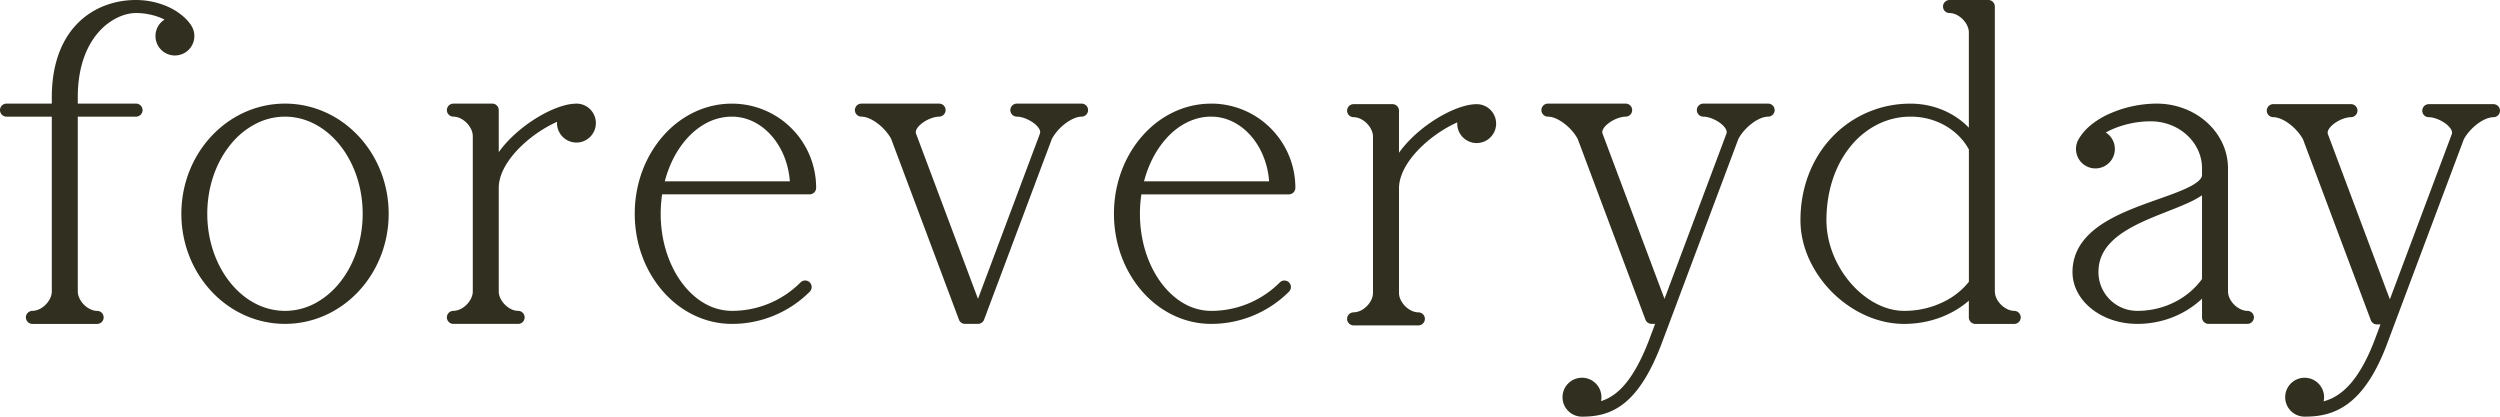 <svg xmlns="http://www.w3.org/2000/svg" width="180" height="30" viewBox="0 0 180 30"><path d="M24.443 20.371a5.758 5.758 0 0 1-1.779 1.479 4.63 4.63 0 0 1-2.144.533 4.63 4.63 0 0 1-2.144-.533c-.996-.518-1.858-1.395-2.473-2.514-.613-1.119-.979-2.478-.979-3.944 0-1.958.647-3.722 1.672-4.981a5.676 5.676 0 0 1 1.779-1.477 4.58 4.58 0 0 1 2.144-.535c.758 0 1.479.188 2.144.535.994.516 1.857 1.392 2.472 2.511.614 1.12.978 2.479.978 3.947 0 1.957-.646 3.718-1.67 4.979M20.521 7.46c-2.069 0-3.942.897-5.288 2.334-1.347 1.437-2.175 3.416-2.175 5.597 0 2.178.828 4.159 2.175 5.595 1.346 1.438 3.219 2.333 5.288 2.333 2.067 0 3.942-.896 5.288-2.333 1.346-1.436 2.175-3.417 2.175-5.595 0-2.181-.828-4.16-2.175-5.597-1.346-1.436-3.221-2.334-5.288-2.334m20.983 0l-.008.002a3.44 3.44 0 0 0-.914.142c-.565.157-1.182.435-1.803.8-.926.549-1.857 1.297-2.575 2.168-.103.125-.2.256-.294.387v-3.03a.468.468 0 0 0-.469-.469h-2.796a.473.473 0 0 0-.47.469.469.469 0 0 0 .47.469c.154 0 .321.04.486.116.248.116.486.315.65.552.168.234.26.498.26.729v11.19c0 .156-.04.324-.117.488a1.701 1.701 0 0 1-.551.651 1.295 1.295 0 0 1-.729.258.45.45 0 0 0-.254.076l-.007.004a.427.427 0 0 0-.063.051l-.008.007-.009.009a.58.58 0 0 0-.049.062l-.005.008a.43.43 0 0 0-.064.16.4.4 0 0 0 0 .184c.01.059.033.112.064.161l.005.009a.63.63 0 0 0 .048.057l.01.014.012.009a.275.275 0 0 0 .06.048l.007.006a.519.519 0 0 0 .161.065l.025.003c.021.002.044.005.067.005h4.663c.023 0 .048-.003.07-.005l.021-.003a.497.497 0 0 0 .166-.068l.002-.003a.348.348 0 0 0 .067-.053l.005-.004.004-.006a.507.507 0 0 0 .055-.066v-.002a.471.471 0 0 0-.058-.588l-.001-.002-.002-.001a.387.387 0 0 0-.07-.057l-.002-.003a.445.445 0 0 0-.164-.067.42.42 0 0 0-.093-.01 1.18 1.18 0 0 1-.487-.115 1.718 1.718 0 0 1-.651-.553c-.168-.234-.261-.498-.259-.729v-7.461c0-.58.221-1.194.611-1.799.58-.907 1.531-1.759 2.495-2.367.37-.233.741-.432 1.091-.586a1.404 1.404 0 0 0 1.396 1.493c.773-.002 1.4-.63 1.4-1.404a1.4 1.4 0 0 0-1.399-1.401m61.01 15.239a.431.431 0 0 0-.058-.07l-.001-.001-.002-.001a.654.654 0 0 0-.068-.059l-.004-.002a.477.477 0 0 0-.257-.076c-.154 0-.321-.039-.486-.117a1.681 1.681 0 0 1-.652-.551c-.167-.234-.259-.497-.258-.728v-7.53c-.001-.58.221-1.197.61-1.801.581-.905 1.531-1.758 2.496-2.365.369-.234.74-.432 1.09-.586a1.4 1.4 0 1 0 1.397-1.312h-.009a3.487 3.487 0 0 0-.914.144c-.564.158-1.182.435-1.801.8-.928.549-1.858 1.297-2.576 2.17-.104.125-.2.254-.294.385v-3.03a.472.472 0 0 0-.137-.333.474.474 0 0 0-.332-.137H97.46a.476.476 0 0 0-.331.137.478.478 0 0 0-.138.333c0 .123.051.243.138.331a.476.476 0 0 0 .331.137c.154 0 .321.039.486.115.248.116.486.316.652.553.167.235.259.498.258.729v11.26c0 .153-.039.321-.116.485-.115.25-.316.486-.552.652a1.295 1.295 0 0 1-.729.258.48.48 0 0 0-.254.076l-.005.003c-.021.017-.042.033-.062.051l-.009.009-.009.009a.59.59 0 0 0-.05.062l-.004.008a.423.423 0 0 0-.065.16c-.008.029-.01.061-.01.092s.002.062.01.093c.011.058.033.11.065.161l.004.007a.38.38 0 0 0 .048.058l.011.014.012.01a.369.369 0 0 0 .059.047l.007.004a.453.453 0 0 0 .162.067l.024.003c.022.003.044.006.067.006h4.663a.405.405 0 0 0 .07-.007l.021-.002a.446.446 0 0 0 .165-.069l.004-.002a.47.47 0 0 0 .065-.053l.005-.004.004-.006a.485.485 0 0 0 .055-.065l.001-.001a.471.471 0 0 0 .001-.521M49.113 10.396c.473-.63 1.028-1.131 1.633-1.472a3.943 3.943 0 0 1 1.949-.526h.002c.565 0 1.104.137 1.602.389.496.252.949.619 1.333 1.082.686.82 1.146 1.938 1.237 3.188h-9.004c.265-1.02.697-1.927 1.248-2.661m9.19 9.937a.469.469 0 0 0-.663 0 6.961 6.961 0 0 1-4.942 2.049 3.958 3.958 0 0 1-1.951-.526c-.604-.341-1.16-.842-1.633-1.472-.945-1.258-1.546-3.029-1.545-4.993 0-.478.036-.946.104-1.397h10.619l.017-.001a.414.414 0 0 0 .077-.009l.029-.009a.406.406 0 0 0 .059-.019l.029-.017.051-.026a.455.455 0 0 0 .128-.127l.024-.044.019-.036.017-.053.01-.035a.327.327 0 0 0 .007-.062l.003-.032v-.001a6.05 6.05 0 0 0-1.776-4.287A6.05 6.05 0 0 0 52.7 7.463V7.46l-.012.002c-1.947.002-3.705.906-4.959 2.344-1.259 1.439-2.027 3.412-2.027 5.584v.001c0 2.171.769 4.144 2.027 5.584 1.256 1.438 3.018 2.345 4.969 2.345h.002a7.9 7.9 0 0 0 5.605-2.322.473.473 0 0 0-.002-.665m25.318-9.937c.473-.631 1.027-1.131 1.634-1.472s1.259-.526 1.946-.526h.001c.567 0 1.106.137 1.604.389.496.253.948.619 1.333 1.082.685.82 1.145 1.938 1.237 3.188H82.37c.267-1.02.698-1.927 1.251-2.661m3.581 12.924a7.908 7.908 0 0 0 5.606-2.322.468.468 0 1 0-.662-.663 6.964 6.964 0 0 1-4.944 2.048 3.956 3.956 0 0 1-1.947-.525c-.606-.342-1.161-.844-1.634-1.473-.945-1.258-1.547-3.029-1.546-4.993 0-.479.036-.946.104-1.397h10.618l.017-.001a.366.366 0 0 0 .075-.009l.033-.009c.019-.006.038-.01.057-.018l.031-.017.047-.025a.47.47 0 0 0 .13-.129l.023-.044.02-.036.016-.053.011-.035c.005-.021.005-.041.007-.062l.002-.031v-.002c0-1.672-.679-3.19-1.775-4.287a6.048 6.048 0 0 0-4.288-1.777h-.001l-.011.002c-1.946.002-3.704.906-4.959 2.344-1.258 1.439-2.027 3.412-2.027 5.584v.001c0 2.171.77 4.144 2.027 5.584 1.257 1.439 3.019 2.345 4.97 2.345M77.876 8.398a.471.471 0 0 0 .331-.801.47.47 0 0 0-.331-.137h-4.663a.472.472 0 0 0-.469.469.473.473 0 0 0 .469.469c.141 0 .335.035.536.104.303.105.62.289.836.489.108.101.19.205.24.294a.474.474 0 0 1 .069.229.342.342 0 0 1-.022.115l-4.457 11.887L65.958 9.63v-.002a.278.278 0 0 1-.021-.113c-.002-.082.032-.191.127-.323.14-.196.412-.411.713-.562.3-.15.629-.234.84-.232a.472.472 0 0 0 .332-.801.476.476 0 0 0-.332-.137h-5.596a.476.476 0 0 0-.332.137c-.086.088-.137.209-.137.332s.051.244.137.331a.477.477 0 0 0 .332.138c.155 0 .342.039.545.125.304.125.631.346.918.613.281.262.521.57.677.859l4.883 13.02a.466.466 0 0 0 .438.305h.933l.008-.002a.44.44 0 0 0 .103-.012l.011-.004a.442.442 0 0 0 .087-.033l.027-.016c.021-.011.039-.025.06-.041l.026-.021c.018-.019.035-.035.05-.057l.015-.016.004-.008a.491.491 0 0 0 .045-.085l.004-.009v-.002l4.883-13.022a3.62 3.62 0 0 1 .976-1.107c.204-.153.417-.278.619-.362.2-.086.389-.125.543-.125m49.429-.938h-4.663a.469.469 0 0 0 0 .938c.14 0 .335.035.536.105.303.103.62.288.836.488.108.101.19.205.241.295.05.092.067.166.067.229a.339.339 0 0 1-.021.115l-4.457 11.887-4.457-11.887h-.001a.335.335 0 0 1-.021-.115c0-.081.034-.191.128-.324.142-.195.413-.41.714-.561.299-.15.629-.234.84-.232a.469.469 0 1 0 0-.938h-5.595a.468.468 0 0 0-.332.8.463.463 0 0 0 .332.138c.153 0 .342.041.543.124.304.125.632.347.918.614.281.262.522.57.678.859l4.882 13.021a.469.469 0 0 0 .438.302h.257l-.46 1.229c-.398 1.025-.801 1.822-1.201 2.435-.602.921-1.186 1.423-1.765 1.71a2.98 2.98 0 0 1-.467.188 1.401 1.401 0 1 0-1.374 1.119h.001c.492 0 .994-.04 1.5-.178.759-.207 1.515-.643 2.208-1.426.697-.783 1.347-1.902 1.972-3.511l.001-.003.001-.002.699-1.862v-.001l4.884-13.024c.209-.387.572-.804.974-1.106.205-.155.418-.28.62-.364.202-.083.391-.124.545-.124a.469.469 0 1 0-.001-.938m52.557.176a.476.476 0 0 0-.331-.137h-4.663a.472.472 0 0 0-.331.801.476.476 0 0 0 .331.137c.14 0 .335.035.536.105.303.104.62.287.836.488.107.1.19.204.24.293a.48.48 0 0 1 .068.229.316.316 0 0 1-.022.116l-4.456 11.885-4.457-11.885-.001-.002a.314.314 0 0 1-.021-.114c0-.081.033-.19.129-.322.141-.197.412-.411.713-.562.299-.15.629-.234.84-.232a.472.472 0 0 0 .331-.801.476.476 0 0 0-.331-.137h-5.597a.48.48 0 0 0-.331.137.476.476 0 0 0-.137.331c0 .125.05.245.137.333a.48.48 0 0 0 .331.137c.155 0 .344.041.546.125.303.125.631.346.917.614.281.261.522.569.678.857l4.883 13.021a.466.466 0 0 0 .438.305h.256l-.46 1.229c-.397 1.022-.811 1.813-1.226 2.42-.625.912-1.245 1.408-1.861 1.693a3.733 3.733 0 0 1-.546.198 1.4 1.4 0 1 0-1.369 1.1h.001c.49 0 1.002-.037 1.523-.17.781-.197 1.576-.62 2.309-1.396.735-.775 1.416-1.896 2.043-3.508l.001-.002.001-.004.698-1.863v-.002l4.885-13.021c.209-.389.571-.805.974-1.107.205-.154.418-.279.62-.363.201-.084.391-.125.545-.125a.476.476 0 0 0 .331-.137.472.472 0 0 0-.001-.664m-21.317 12.453a5.186 5.186 0 0 1-.691.777c-1.01.934-2.412 1.516-3.969 1.516a2.79 2.79 0 0 1-2.796-2.795c.001-.514.112-.943.31-1.332.173-.338.413-.646.712-.93.521-.496 1.22-.912 1.981-1.275 1.143-.547 2.415-.969 3.438-1.436a6.682 6.682 0 0 0 1.015-.553v6.028zm3.267 2.293c-.154 0-.321-.04-.486-.117a1.673 1.673 0 0 1-.652-.551c-.167-.234-.259-.498-.258-.729v-8.859c0-1.305-.59-2.479-1.521-3.316-.933-.838-2.209-1.348-3.611-1.35a8.493 8.493 0 0 0-3.312.689 6.095 6.095 0 0 0-1.356.794c-.368.29-.677.622-.903.996l-.01.015-.041.063-.006.013a1.4 1.4 0 1 0 1.96-.489c.357-.2.769-.373 1.208-.504a6.977 6.977 0 0 1 1.994-.302l.02-.001.017.001c1.03-.001 1.957.388 2.623 1.006s1.068 1.456 1.068 2.384v.466l-.001.007a.419.419 0 0 1-.05.186c-.065.129-.239.305-.524.482-.496.312-1.293.618-2.193.938-1.352.484-2.938 1.005-4.23 1.801-.646.398-1.222.871-1.646 1.462a3.57 3.57 0 0 0-.682 2.12c-.001.531.14 1.041.387 1.494.246.453.598.852 1.023 1.184.851.661 1.996 1.054 3.255 1.054l.001.001c1.791-.001 3.42-.67 4.604-1.764.02-.018.037-.036.056-.055v1.35c0 .124.05.244.137.332a.476.476 0 0 0 .332.137h2.798a.472.472 0 0 0 .469-.469.469.469 0 0 0-.47-.469M13.994 2.594c0-.298-.094-.575-.254-.802l-.027-.047c-.456-.615-1.098-1.049-1.785-1.33A5.769 5.769 0 0 0 9.795 0H9.79c-.75 0-1.503.125-2.215.396A5.49 5.49 0 0 0 4.836 2.63C4.141 3.73 3.73 5.179 3.73 6.998v.462H.469a.468.468 0 1 0 0 .938H3.73v12.588c0 .155-.039.322-.116.486a1.7 1.7 0 0 1-.552.652 1.295 1.295 0 0 1-.729.258.45.45 0 0 0-.253.076l-.008.004a.356.356 0 0 0-.062.051l-.01.006-.008.012a.445.445 0 0 0-.051.061l-.004.008a.452.452 0 0 0-.074.252.492.492 0 0 0 .074.252l.004.01c.016.02.031.039.049.057l.01.014.014.01a.323.323 0 0 0 .058.047l.007.004a.471.471 0 0 0 .162.067l.023.001a.263.263 0 0 0 .068.008h4.663a.26.26 0 0 0 .069-.008l.022-.001a.456.456 0 0 0 .165-.069l.004-.002a.407.407 0 0 0 .065-.053l.006-.004.003-.006a.645.645 0 0 0 .055-.064l.002-.002a.473.473 0 0 0-.059-.59l-.001-.002h.001a.464.464 0 0 0-.069-.057l-.004-.003a.436.436 0 0 0-.165-.067.405.405 0 0 0-.092-.01c-.153 0-.321-.039-.485-.117-.248-.113-.488-.316-.654-.551s-.258-.5-.258-.73V8.398h4.195a.469.469 0 0 0 0-.938H5.6v-.462c.002-2.239.666-3.746 1.515-4.703a4.293 4.293 0 0 1 1.364-1.037c.468-.222.928-.32 1.316-.32.575 0 1.211.114 1.777.346.095.039.187.082.275.126a1.4 1.4 0 1 0 2.147 1.184m127.764 17.698a5.198 5.198 0 0 1-1.505 1.275 6.353 6.353 0 0 1-3.156.814c-.686 0-1.377-.188-2.033-.533-.983-.514-1.881-1.383-2.525-2.439s-1.035-2.299-1.035-3.552c0-2.222.7-4.093 1.803-5.401a5.91 5.91 0 0 1 1.922-1.519 5.265 5.265 0 0 1 2.336-.539c1.301 0 2.471.479 3.312 1.243.36.327.658.707.883 1.121v9.53zm3.266 2.09c-.154 0-.321-.04-.486-.117a1.673 1.673 0 0 1-.652-.551 1.285 1.285 0 0 1-.258-.729V.467a.468.468 0 0 0-.469-.467h-2.798a.472.472 0 0 0-.331.801.476.476 0 0 0 .331.137c.154 0 .321.039.487.116.247.114.485.315.651.552.168.234.259.498.258.729v6.86a7.375 7.375 0 0 0-.252-.247c-1.016-.921-2.41-1.484-3.942-1.486l-.014.002a7.724 7.724 0 0 0-5.6 2.367c-1.438 1.491-2.317 3.597-2.316 6.028 0 .974.229 1.927.628 2.806a8.231 8.231 0 0 0 2.77 3.309c1.191.832 2.602 1.347 4.065 1.348 1.781-.001 3.403-.609 4.59-1.613l.071-.063v1.208c0 .124.05.244.137.332a.476.476 0 0 0 .332.137h2.798a.472.472 0 0 0 .469-.469.469.469 0 0 0-.138-.331.462.462 0 0 0-.331-.141" fill="#312F20"/></svg>